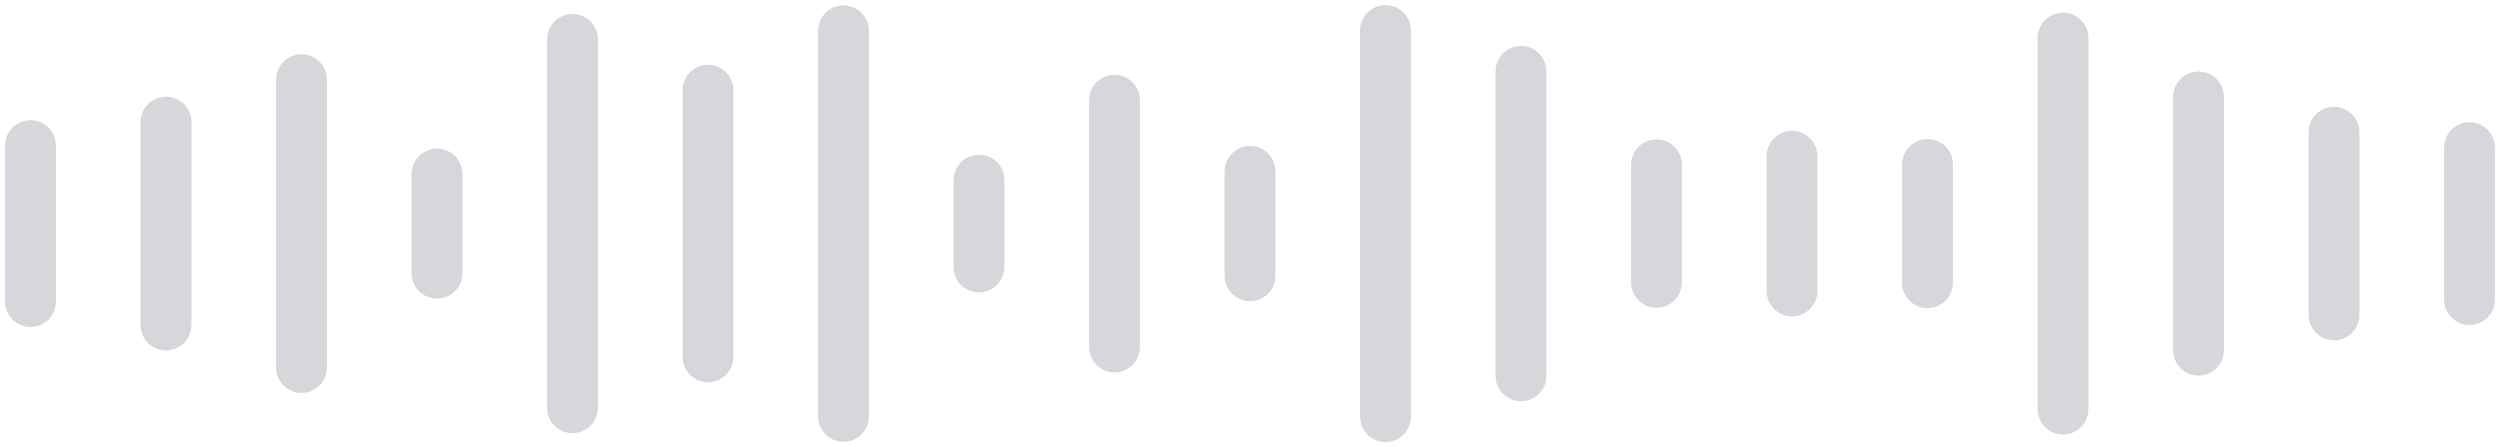 <svg xmlns="http://www.w3.org/2000/svg" width="246" height="44" viewBox="0 0 246 44" fill="none"><path d="M3 29.673V14.327M16.333 31.982V12.018M29.667 36.162V7.838M43 26.882V17.118M56.333 40.124V3.876M69.667 35.122V8.878M83 40.971V3.029M96.333 26.275V17.725M109.667 34.144V9.856M123 27.138V16.862M136.333 41V3M149.667 36.983V7.017M163 27.787V16.213M176.333 28.628V15.372M189.667 27.822V16.178M203 40.258V3.742M216.333 34.462V9.538M229.667 30.992V13.008M243 29.474V14.526" stroke="#D5D7DA" stroke-width="5" stroke-linecap="round"></path></svg>